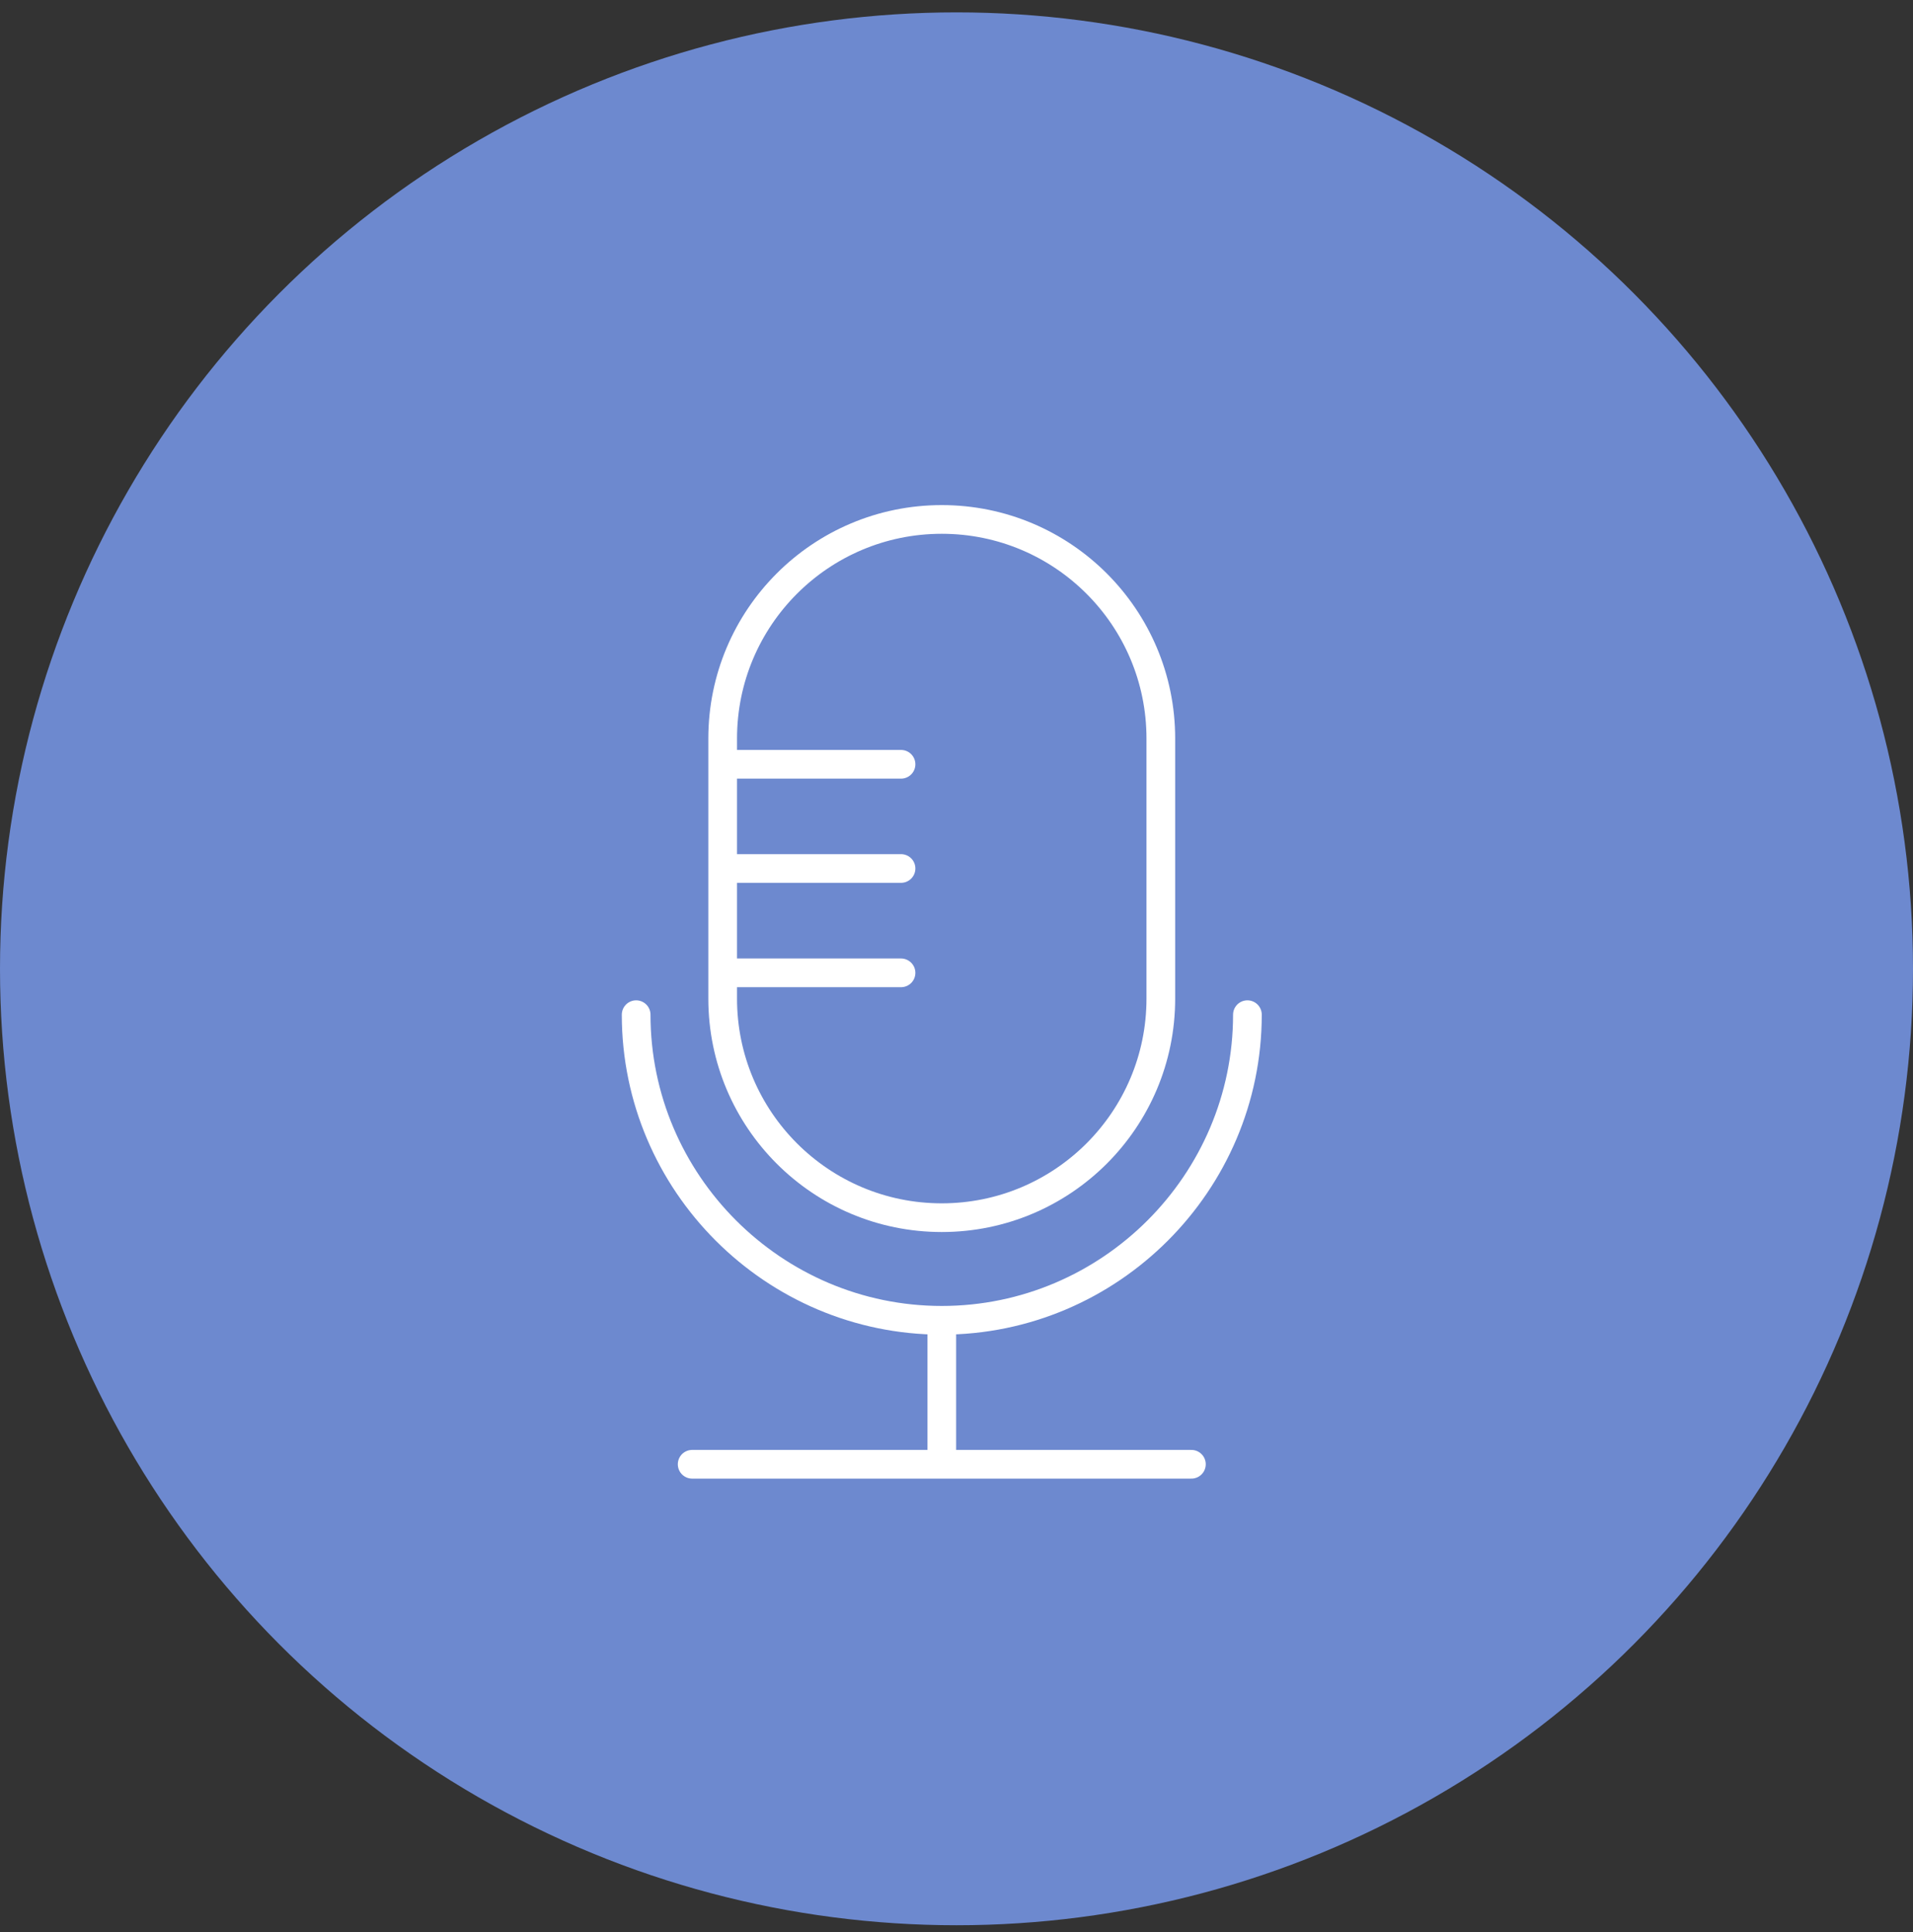 <svg width="100" height="101" viewBox="0 0 100 101" fill="none" xmlns="http://www.w3.org/2000/svg">
<rect x="0" y="0" width="100" height="101" fill="#333333" stroke="none"/>
<circle cx="50" cy="50.647" r="50" fill="#6D89CF"/>
<path d="M37.935 39.955H47.1" stroke="white" stroke-width="1.5" stroke-linecap="round" stroke-linejoin="round"/>
<path d="M37.935 45.402H47.1" stroke="white" stroke-width="1.5" stroke-linecap="round" stroke-linejoin="round"/>
<path d="M37.935 50.858H47.1" stroke="white" stroke-width="1.5" stroke-linecap="round" stroke-linejoin="round"/>
<path d="M65.207 53.045C65.207 61.836 58.021 69.022 49.23 69.022C40.44 69.022 33.254 61.836 33.254 53.045" stroke="white" stroke-width="1.5" stroke-linecap="round" stroke-linejoin="round"/>
<path d="M49.23 69.188V76.282" stroke="white" stroke-width="1.5" stroke-linecap="round" stroke-linejoin="round"/>
<path d="M62.279 76.548H36.182" stroke="white" stroke-width="1.5" stroke-linecap="round" stroke-linejoin="round"/>
<path d="M60.681 38.608C60.681 32.283 55.554 27.155 49.229 27.155C42.904 27.155 37.777 32.283 37.777 38.608V52.205C37.777 58.53 42.904 63.657 49.229 63.657C55.554 63.657 60.681 58.53 60.681 52.205V38.608Z" stroke="white" stroke-width="1.5" stroke-linecap="round" stroke-linejoin="round"/>
</svg>
